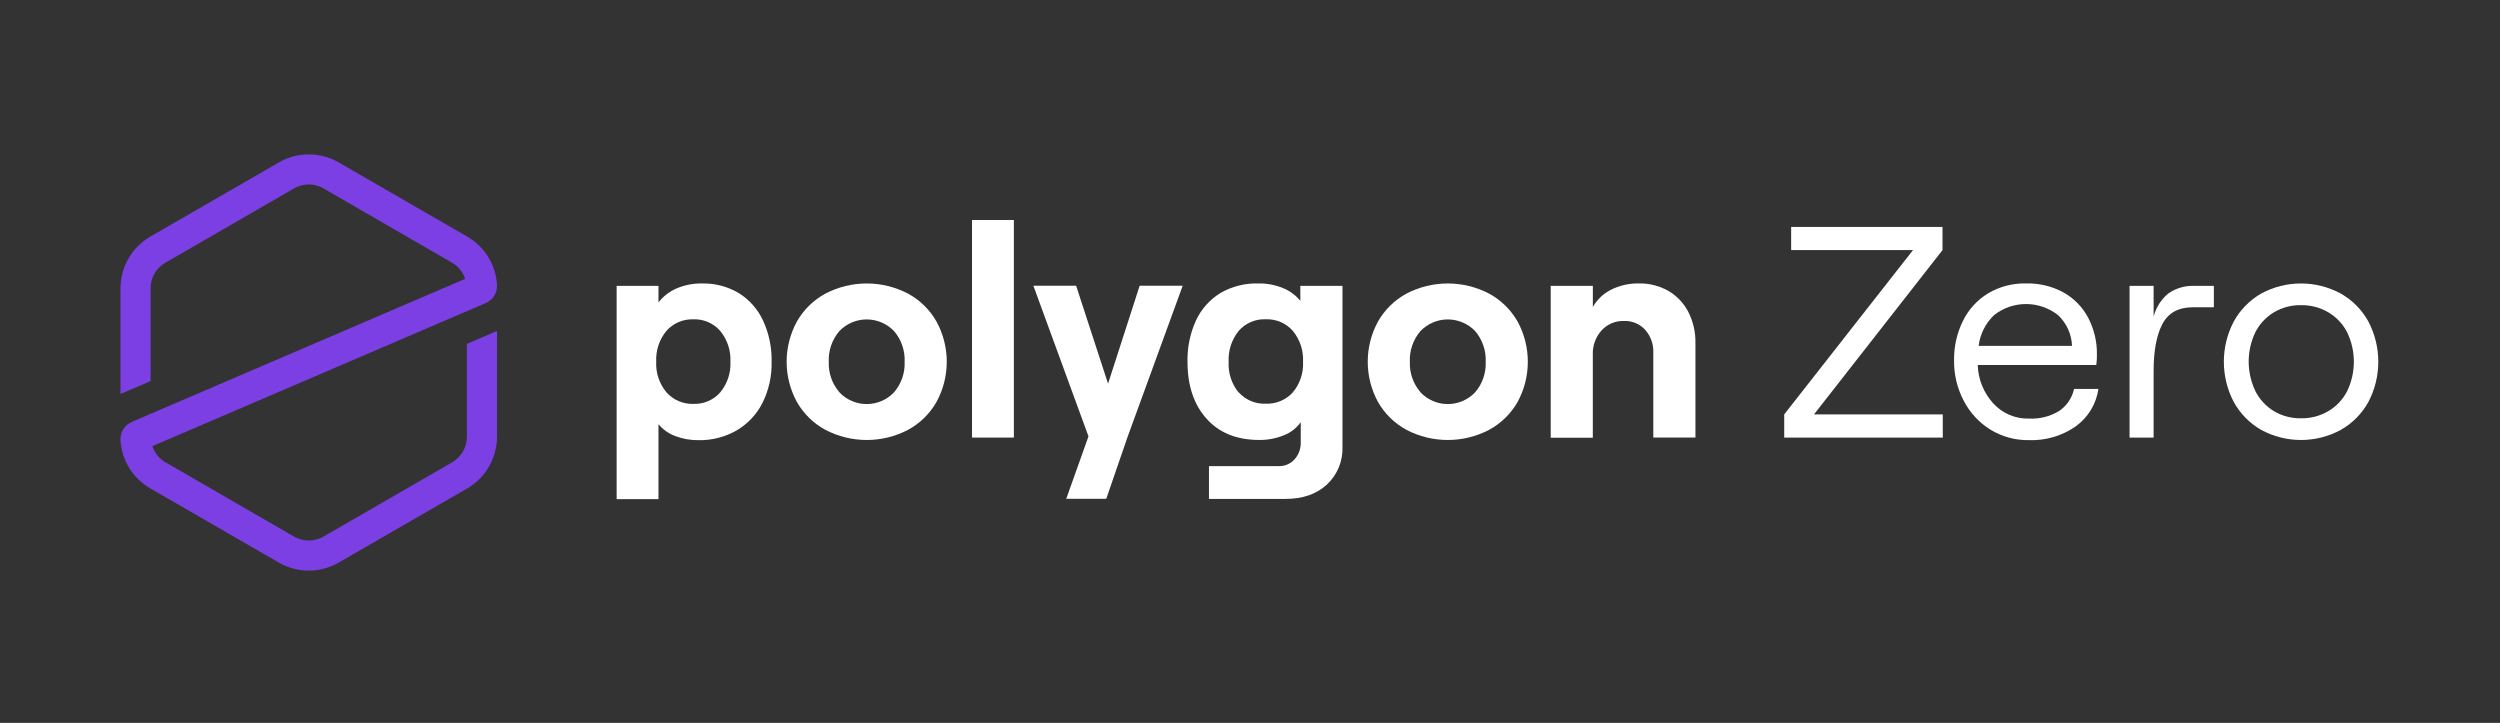 <svg width="664" height="192" viewBox="0 0 664 192" fill="none" xmlns="http://www.w3.org/2000/svg">
<rect x="0" y="0" width="664" height="192" fill="#333333" stroke="none"/>
<g clip-path="url(#clip0_3_60)">
<path d="M163.78 75.93H174.89V80.33C176.145 78.704 177.794 77.424 179.68 76.61C181.828 75.695 184.146 75.245 186.48 75.29C189.906 75.212 193.284 76.099 196.23 77.85C199.036 79.6 201.27 82.129 202.66 85.13C204.25 88.574 205.03 92.337 204.94 96.13C205.026 99.911 204.189 103.656 202.5 107.04C200.962 110.064 198.593 112.587 195.67 114.31C192.585 116.081 189.077 116.98 185.52 116.91C183.388 116.936 181.27 116.556 179.28 115.79C177.57 115.15 176.057 114.075 174.89 112.67V132.57H163.78V75.93ZM177 104.19C177.897 105.204 179.009 106.006 180.254 106.539C181.499 107.072 182.847 107.321 184.2 107.27C185.54 107.318 186.873 107.067 188.103 106.534C189.334 106.001 190.429 105.2 191.31 104.19C193.187 101.917 194.146 99.024 194 96.08C194.143 93.104 193.173 90.181 191.28 87.88C190.398 86.871 189.302 86.072 188.072 85.541C186.842 85.01 185.509 84.76 184.17 84.81C182.822 84.761 181.481 85.011 180.241 85.542C179.002 86.072 177.895 86.871 177 87.88C175.11 90.182 174.144 93.105 174.29 96.08C174.149 99.027 175.115 101.92 177 104.19V104.19Z" fill="white"/>
<path d="M219.25 114.18C216.068 112.468 213.434 109.893 211.65 106.75C209.866 103.477 208.93 99.808 208.93 96.08C208.93 92.352 209.866 88.683 211.65 85.41C213.433 82.264 216.067 79.686 219.25 77.97C222.632 76.209 226.388 75.29 230.2 75.29C234.013 75.29 237.769 76.209 241.15 77.97C244.326 79.692 246.955 82.269 248.74 85.41C250.525 88.683 251.46 92.352 251.46 96.08C251.46 99.808 250.525 103.477 248.74 106.75C246.955 109.888 244.325 112.462 241.15 114.18C237.769 115.941 234.013 116.86 230.2 116.86C226.388 116.86 222.632 115.941 219.25 114.18V114.18ZM222.92 104.18C223.855 105.171 224.982 105.961 226.234 106.501C227.485 107.041 228.833 107.319 230.195 107.319C231.558 107.319 232.906 107.041 234.157 106.501C235.408 105.961 236.535 105.171 237.47 104.18C239.391 101.941 240.391 99.057 240.27 96.11C240.401 93.134 239.401 90.219 237.47 87.95C236.531 86.966 235.402 86.184 234.151 85.649C232.901 85.114 231.555 84.838 230.195 84.838C228.835 84.838 227.489 85.114 226.239 85.649C224.988 86.184 223.859 86.966 222.92 87.95C220.989 90.219 219.989 93.134 220.12 96.11C220.007 99.047 221.007 101.919 222.92 104.15V104.18Z" fill="white"/>
<path d="M258.17 58.43H269.28V116.22H258.17V58.43Z" fill="white"/>
<path d="M289.1 115.899L274.47 75.899H285.82L294.3 101.899L302.69 75.899H314.12L299.49 116.029L293.82 132.489H283.19L289.1 115.899Z" fill="white"/>
<path d="M320.47 111.22C317.09 107.473 315.4 102.426 315.4 96.08C315.313 92.288 316.089 88.527 317.67 85.08C319.074 82.061 321.343 79.527 324.19 77.8C327.251 76.049 330.736 75.177 334.26 75.28C336.492 75.251 338.706 75.672 340.77 76.52C342.571 77.238 344.155 78.409 345.37 79.92V75.92H356.56V118.6C356.641 120.487 356.31 122.37 355.592 124.117C354.874 125.864 353.785 127.435 352.4 128.72C349.634 131.253 345.967 132.516 341.4 132.51H321.1V123.8H339.64C340.429 123.824 341.214 123.675 341.939 123.364C342.665 123.053 343.313 122.587 343.84 122C344.955 120.737 345.542 119.093 345.48 117.41V112.13C344.36 113.704 342.802 114.914 341 115.61C338.921 116.454 336.694 116.876 334.45 116.85C328.51 116.856 323.85 114.98 320.47 111.22ZM329.02 104.22C329.918 105.217 331.026 106.004 332.264 106.523C333.502 107.041 334.839 107.279 336.18 107.22C337.525 107.276 338.866 107.037 340.108 106.518C341.351 106 342.464 105.215 343.37 104.22C345.271 101.942 346.242 99.032 346.09 96.07C346.233 93.094 345.263 90.171 343.37 87.87C342.474 86.857 341.364 86.056 340.121 85.525C338.877 84.994 337.531 84.746 336.18 84.8C334.829 84.741 333.482 84.987 332.239 85.52C330.996 86.053 329.889 86.86 329 87.88C327.133 90.192 326.183 93.111 326.33 96.08C326.165 99.051 327.117 101.976 329 104.28L329.02 104.22Z" fill="white"/>
<path d="M373.58 114.18C370.403 112.465 367.773 109.89 365.99 106.75C364.205 103.477 363.27 99.808 363.27 96.08C363.27 92.352 364.205 88.683 365.99 85.41C367.772 82.267 370.402 79.689 373.58 77.97C376.961 76.209 380.718 75.29 384.53 75.29C388.342 75.29 392.099 76.209 395.48 77.97C398.659 79.692 401.291 82.269 403.08 85.41C404.858 88.685 405.79 92.353 405.79 96.08C405.79 99.807 404.858 103.475 403.08 106.75C401.291 109.888 398.658 112.462 395.48 114.18C392.099 115.941 388.342 116.86 384.53 116.86C380.718 116.86 376.961 115.941 373.58 114.18V114.18ZM377.26 104.18C378.195 105.171 379.322 105.961 380.573 106.501C381.824 107.041 383.173 107.319 384.535 107.319C385.898 107.319 387.246 107.041 388.497 106.501C389.748 105.961 390.875 105.171 391.81 104.18C393.728 101.94 394.725 99.056 394.6 96.11C394.735 93.135 393.738 90.22 391.81 87.95C390.871 86.966 389.742 86.184 388.491 85.649C387.241 85.114 385.895 84.838 384.535 84.838C383.175 84.838 381.829 85.114 380.579 85.649C379.328 86.184 378.199 86.966 377.26 87.95C375.325 90.216 374.324 93.133 374.46 96.11C374.342 99.048 375.342 101.921 377.26 104.15V104.18Z" fill="white"/>
<path d="M411.87 75.93H423.06V81.529C424.192 79.548 425.887 77.947 427.93 76.93C430.216 75.798 432.74 75.232 435.29 75.279C438.046 75.224 440.765 75.915 443.16 77.279C445.413 78.607 447.241 80.55 448.43 82.879C449.722 85.427 450.367 88.254 450.31 91.109V116.21H439.12V93.6C439.194 91.397 438.421 89.25 436.96 87.6C436.255 86.825 435.39 86.214 434.424 85.808C433.459 85.402 432.417 85.212 431.37 85.249C430.248 85.208 429.13 85.411 428.094 85.845C427.058 86.278 426.129 86.931 425.37 87.76C423.791 89.524 422.959 91.833 423.05 94.2V116.26H411.87V75.93Z" fill="white"/>
<path d="M473.89 110.059L508.1 66.419H475.73V60.279H515.93V66.429L481.8 110.059H516V116.219H473.89V110.059Z" fill="white"/>
<path d="M521.33 85.279C522.807 82.243 525.121 79.693 528 77.93C531.069 76.115 534.586 75.197 538.15 75.279C541.641 75.193 545.092 76.035 548.15 77.719C550.93 79.297 553.194 81.645 554.67 84.48C556.209 87.468 556.989 90.789 556.94 94.15C556.953 95.082 556.9 96.014 556.78 96.939H525.28C525.399 100.74 526.875 104.372 529.44 107.179C530.636 108.479 532.096 109.509 533.723 110.199C535.349 110.889 537.104 111.223 538.87 111.179C541.676 111.323 544.462 110.627 546.87 109.179C548.91 107.811 550.343 105.708 550.87 103.309H557.34C557.054 105.279 556.376 107.171 555.346 108.873C554.315 110.576 552.953 112.054 551.34 113.219C547.707 115.765 543.343 117.057 538.91 116.899C535.259 116.964 531.667 115.978 528.56 114.059C525.587 112.188 523.169 109.553 521.56 106.429C519.847 103.165 518.967 99.526 519 95.84C518.926 92.184 519.725 88.564 521.33 85.279ZM550.33 91.87C550.214 88.796 548.909 85.889 546.69 83.76C544.282 81.833 541.295 80.774 538.211 80.752C535.127 80.73 532.125 81.747 529.69 83.639C527.374 85.805 525.9 88.721 525.53 91.87H550.33Z" fill="white"/>
<path d="M574.32 86.08C572.773 89.073 572 93.204 572 98.47V116.22H565.61V75.93H572V84.09C572.62 81.673 573.993 79.516 575.92 77.93C577.971 76.513 580.43 75.81 582.92 75.93H588V81.61H582.41C578.583 81.61 575.887 83.1 574.32 86.08Z" fill="white"/>
<path d="M600.57 114.18C597.517 112.427 595.002 109.871 593.3 106.79C591.562 103.487 590.654 99.811 590.654 96.08C590.654 92.348 591.562 88.672 593.3 85.37C594.999 82.283 597.514 79.723 600.57 77.97C603.815 76.21 607.449 75.289 611.14 75.289C614.832 75.289 618.465 76.21 621.71 77.97C624.787 79.713 627.321 82.274 629.03 85.37C630.768 88.672 631.676 92.348 631.676 96.08C631.676 99.811 630.768 103.487 629.03 106.79C627.317 109.88 624.784 112.438 621.71 114.18C618.465 115.939 614.832 116.86 611.14 116.86C607.449 116.86 603.815 115.939 600.57 114.18V114.18ZM599 103.83C600.107 106.039 601.811 107.892 603.92 109.18C606.104 110.48 608.608 111.145 611.15 111.1C613.707 111.144 616.227 110.479 618.43 109.18C620.575 107.912 622.31 106.055 623.43 103.83C624.586 101.408 625.186 98.758 625.186 96.075C625.186 93.391 624.586 90.742 623.43 88.32C622.31 86.094 620.575 84.237 618.43 82.97C616.227 81.67 613.707 81.006 611.15 81.05C608.608 81.004 606.104 81.669 603.92 82.97C601.817 84.246 600.113 86.085 599 88.28C597.848 90.703 597.25 93.352 597.25 96.035C597.25 98.718 597.848 101.367 599 103.79V103.83Z" fill="white"/>
<path d="M132 87.9V116.02C131.996 118.795 131.264 121.52 129.878 123.924C128.492 126.328 126.5 128.326 124.1 129.72L89.92 149.44C87.512 150.829 84.78 151.56 82 151.56C79.22 151.56 76.488 150.829 74.08 149.44L39.92 129.72C37.643 128.414 35.726 126.563 34.344 124.331C32.961 122.1 32.156 119.56 32 116.94C31.94 115.917 32.195 114.9 32.732 114.028C33.269 113.155 34.06 112.468 35 112.06L123.54 74.06C122.95 72.24 121.702 70.707 120.04 69.76L85.92 50.04C84.732 49.352 83.383 48.99 82.01 48.99C80.637 48.99 79.288 49.352 78.1 50.04L43.92 69.78C42.73 70.462 41.741 71.447 41.053 72.633C40.364 73.82 40.001 75.168 40 76.54V101.22L32 104.64V76.54C32.008 73.763 32.744 71.037 34.133 68.634C35.523 66.23 37.518 64.232 39.92 62.84L74.1 43.12C76.506 41.734 79.234 41.005 82.01 41.005C84.787 41.005 87.514 41.734 89.92 43.12L124.1 62.84C126.372 64.15 128.283 66.003 129.662 68.234C131.041 70.464 131.844 73.002 132 75.62C132.06 76.642 131.805 77.659 131.268 78.532C130.732 79.405 129.94 80.092 129 80.5L40.46 118.5C41.057 120.321 42.312 121.855 43.98 122.8L78.1 142.52C79.288 143.207 80.637 143.569 82.01 143.569C83.383 143.569 84.732 143.207 85.92 142.52L120.1 122.78C121.285 122.092 122.268 121.106 122.952 119.92C123.637 118.734 123.998 117.389 124 116.02V91.34L132 87.9Z" fill="#7B3FE4"/>
</g>
<defs>
<clipPath id="clip0_3_60">
<rect width="599.67" height="110.55" fill="white" transform="translate(32 41)"/>
</clipPath>
</defs>
</svg>
